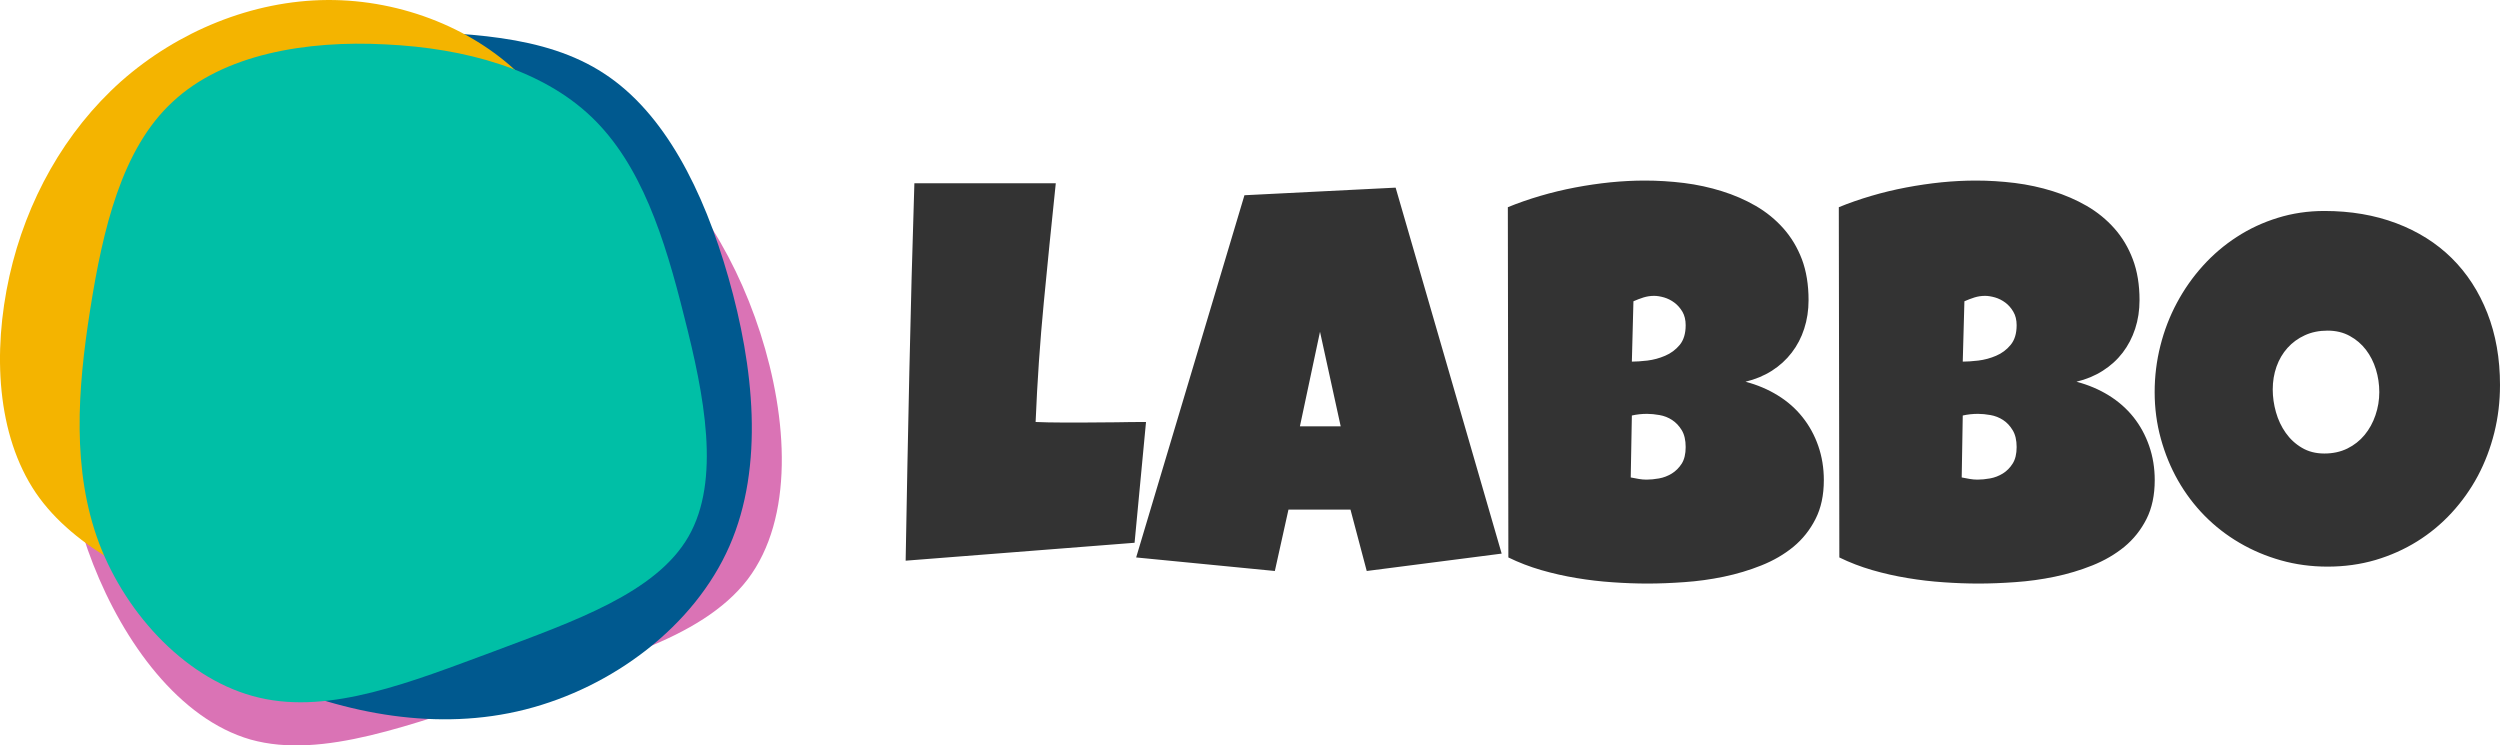 <?xml version="1.0" encoding="utf-8"?>
<svg viewBox="0 0 332.204 99.052" width="332.204" height="99.052" xmlns="http://www.w3.org/2000/svg">
  <path fill="#DA73B5" d="M 82.164 16.593 C 90.855 23.193 97.356 32.843 101.026 44.236 C 104.695 55.629 105.532 68.828 99.352 76.984 C 93.108 85.14 79.847 88.253 67.294 92.175 C 54.742 96.159 42.897 100.954 33.305 98.276 C 23.778 95.537 16.439 85.327 12.384 74.992 C 8.328 64.656 7.491 54.198 8.264 42.991 C 9.037 31.847 11.483 19.955 18.95 13.107 C 26.417 6.258 38.97 4.515 50.75 5.449 C 62.467 6.383 73.41 9.932 82.164 16.593 Z" style="" transform="matrix(1, 0, 0, 1, -1.4210854715202004e-14, 0)"/>
  <path fill="#00598F" d="M 80.287 9.782 C 88.244 14.962 93.468 25.197 96.809 36.93 C 100.15 48.663 101.608 61.893 96.931 72.565 C 92.253 83.237 81.381 91.35 69.779 94.283 C 58.238 97.216 45.967 94.907 35.156 90.164 C 24.404 85.358 15.11 78.119 11.526 68.883 C 7.881 59.584 10.008 48.351 12.012 37.117 C 13.956 25.884 15.838 14.713 22.338 9.221 C 28.778 3.728 39.832 3.916 50.706 4.103 C 61.578 4.353 72.33 4.54 80.287 9.782 Z" style="" transform="matrix(1, 0, 0, 1, -1.4210854715202004e-14, 0)"/>
  <path fill="#F4B400" d="M 69.961 10.797 C 76.514 17.6 79.51 27.21 82.193 37.633 C 84.814 47.992 87.123 59.163 83.629 68.525 C 80.071 77.886 70.772 85.562 60.787 87.434 C 50.802 89.369 40.193 85.562 30.02 81.505 C 19.785 77.449 9.925 73.08 4.745 65.467 C -0.435 57.79 -0.997 46.807 1.25 36.696 C 3.497 26.649 8.614 17.475 16.103 10.797 C 23.592 4.182 33.515 0.063 43.5 0.001 C 53.423 -0.062 63.471 3.932 69.961 10.797 Z" style="" transform="matrix(1, 0, 0, 1, -1.4210854715202004e-14, 0)"/>
  <path fill="#00BFA6" d="M 78.568 15.51 C 85.183 21.813 88.303 31.549 90.925 42.096 C 93.608 52.581 95.792 63.814 91.486 71.303 C 87.18 78.792 76.321 82.536 65.525 86.593 C 54.728 90.587 43.931 94.956 34.445 92.709 C 25.022 90.525 16.846 81.85 13.164 72.177 C 9.545 62.503 10.294 51.832 11.979 41.16 C 13.664 30.488 16.16 19.754 22.962 13.513 C 29.702 7.21 40.686 5.338 51.233 5.899 C 61.843 6.399 71.953 9.207 78.568 15.51 Z" style="" transform="matrix(1, 0, 0, 1, -1.4210854715202004e-14, 0)"/>
  <path d="M 152.284 56.074 L 150.764 72.124 L 120.344 74.504 C 120.49 66.097 120.654 57.737 120.834 49.424 C 121.014 41.117 121.237 32.761 121.504 24.354 L 140.294 24.354 C 139.74 29.627 139.21 34.897 138.704 40.164 C 138.197 45.424 137.834 50.727 137.614 56.074 C 138.747 56.121 139.867 56.144 140.974 56.144 C 142.087 56.144 143.207 56.144 144.334 56.144 C 145.687 56.144 147.014 56.134 148.314 56.114 C 149.614 56.087 150.937 56.074 152.284 56.074 Z M 199.544 73.564 L 181.614 75.874 L 179.454 67.714 L 171.214 67.714 L 169.404 75.874 L 150.974 74.074 L 165.364 25.944 L 185.454 24.934 L 199.544 73.564 Z M 178.154 56.654 L 175.404 44.084 L 172.734 56.654 L 178.154 56.654 Z M 242.354 63.804 C 242.354 65.804 241.984 67.527 241.244 68.974 C 240.51 70.421 239.53 71.651 238.304 72.664 C 237.077 73.671 235.66 74.494 234.054 75.134 C 232.454 75.774 230.787 76.274 229.054 76.634 C 227.32 76.994 225.58 77.234 223.834 77.354 C 222.087 77.481 220.454 77.544 218.934 77.544 C 217.44 77.544 215.894 77.487 214.294 77.374 C 212.694 77.267 211.097 77.081 209.504 76.814 C 207.917 76.554 206.35 76.201 204.804 75.754 C 203.264 75.307 201.807 74.747 200.434 74.074 L 200.364 27.534 C 201.71 26.981 203.144 26.481 204.664 26.034 C 206.184 25.587 207.73 25.214 209.304 24.914 C 210.884 24.614 212.457 24.384 214.024 24.224 C 215.59 24.071 217.107 23.994 218.574 23.994 C 220.287 23.994 222.017 24.101 223.764 24.314 C 225.51 24.534 227.19 24.897 228.804 25.404 C 230.417 25.904 231.92 26.557 233.314 27.364 C 234.714 28.177 235.937 29.174 236.984 30.354 C 238.03 31.534 238.85 32.904 239.444 34.464 C 240.03 36.031 240.324 37.837 240.324 39.884 C 240.324 41.237 240.13 42.504 239.744 43.684 C 239.364 44.864 238.81 45.924 238.084 46.864 C 237.364 47.804 236.487 48.604 235.454 49.264 C 234.414 49.924 233.244 50.411 231.944 50.724 C 233.51 51.137 234.937 51.741 236.224 52.534 C 237.517 53.327 238.614 54.291 239.514 55.424 C 240.42 56.557 241.12 57.834 241.614 59.254 C 242.107 60.674 242.354 62.191 242.354 63.804 Z M 223.994 43.214 C 223.994 42.514 223.85 41.917 223.564 41.424 C 223.27 40.931 222.914 40.527 222.494 40.214 C 222.074 39.901 221.617 39.671 221.124 39.524 C 220.63 39.384 220.19 39.314 219.804 39.314 C 219.324 39.314 218.854 39.384 218.394 39.524 C 217.934 39.671 217.487 39.841 217.054 40.034 L 216.844 48.054 C 217.397 48.054 218.084 48.007 218.904 47.914 C 219.717 47.814 220.504 47.601 221.264 47.274 C 222.024 46.954 222.67 46.474 223.204 45.834 C 223.73 45.194 223.994 44.321 223.994 43.214 Z M 218.864 54.994 C 218.164 54.994 217.49 55.067 216.844 55.214 L 216.694 63.444 C 217.054 63.517 217.41 63.584 217.764 63.644 C 218.11 63.704 218.454 63.734 218.794 63.734 C 219.3 63.734 219.854 63.681 220.454 63.574 C 221.054 63.467 221.62 63.251 222.154 62.924 C 222.68 62.597 223.12 62.157 223.474 61.604 C 223.82 61.051 223.994 60.317 223.994 59.404 C 223.994 58.484 223.82 57.737 223.474 57.164 C 223.12 56.584 222.69 56.131 222.184 55.804 C 221.684 55.477 221.13 55.261 220.524 55.154 C 219.924 55.047 219.37 54.994 218.864 54.994 Z M 286.324 63.804 C 286.324 65.804 285.957 67.527 285.224 68.974 C 284.49 70.421 283.51 71.651 282.284 72.664 C 281.05 73.671 279.634 74.494 278.034 75.134 C 276.434 75.774 274.767 76.274 273.034 76.634 C 271.3 76.994 269.56 77.234 267.814 77.354 C 266.067 77.481 264.434 77.544 262.914 77.544 C 261.42 77.544 259.874 77.487 258.274 77.374 C 256.667 77.267 255.07 77.081 253.484 76.814 C 251.89 76.554 250.324 76.201 248.784 75.754 C 247.244 75.307 245.787 74.747 244.414 74.074 L 244.344 27.534 C 245.69 26.981 247.124 26.481 248.644 26.034 C 250.157 25.587 251.704 25.214 253.284 24.914 C 254.864 24.614 256.437 24.384 258.004 24.224 C 259.564 24.071 261.08 23.994 262.554 23.994 C 264.26 23.994 265.987 24.101 267.734 24.314 C 269.48 24.534 271.16 24.897 272.774 25.404 C 274.387 25.904 275.894 26.557 277.294 27.364 C 278.694 28.177 279.917 29.174 280.964 30.354 C 282.01 31.534 282.827 32.904 283.414 34.464 C 284.007 36.031 284.304 37.837 284.304 39.884 C 284.304 41.237 284.11 42.504 283.724 43.684 C 283.337 44.864 282.784 45.924 282.064 46.864 C 281.344 47.804 280.464 48.604 279.424 49.264 C 278.39 49.924 277.224 50.411 275.924 50.724 C 277.49 51.137 278.917 51.741 280.204 52.534 C 281.49 53.327 282.587 54.291 283.494 55.424 C 284.394 56.557 285.09 57.834 285.584 59.254 C 286.077 60.674 286.324 62.191 286.324 63.804 Z M 267.974 43.214 C 267.974 42.514 267.827 41.917 267.534 41.424 C 267.247 40.931 266.894 40.527 266.474 40.214 C 266.054 39.901 265.597 39.671 265.104 39.524 C 264.604 39.384 264.164 39.314 263.784 39.314 C 263.297 39.314 262.827 39.384 262.374 39.524 C 261.914 39.671 261.467 39.841 261.034 40.034 L 260.814 48.054 C 261.367 48.054 262.054 48.007 262.874 47.914 C 263.694 47.814 264.484 47.601 265.244 47.274 C 266.004 46.954 266.647 46.474 267.174 45.834 C 267.707 45.194 267.974 44.321 267.974 43.214 Z M 262.844 54.994 C 262.144 54.994 261.467 55.067 260.814 55.214 L 260.674 63.444 C 261.034 63.517 261.39 63.584 261.744 63.644 C 262.09 63.704 262.434 63.734 262.774 63.734 C 263.274 63.734 263.827 63.681 264.434 63.574 C 265.034 63.467 265.6 63.251 266.134 62.924 C 266.66 62.597 267.097 62.157 267.444 61.604 C 267.797 61.051 267.974 60.317 267.974 59.404 C 267.974 58.484 267.797 57.737 267.444 57.164 C 267.097 56.584 266.67 56.131 266.164 55.804 C 265.657 55.477 265.104 55.261 264.504 55.154 C 263.904 55.047 263.35 54.994 262.844 54.994 Z M 332.204 51.164 C 332.204 53.357 331.95 55.471 331.444 57.504 C 330.937 59.537 330.21 61.447 329.264 63.234 C 328.31 65.014 327.154 66.644 325.794 68.124 C 324.434 69.604 322.904 70.874 321.204 71.934 C 319.504 72.994 317.654 73.821 315.654 74.414 C 313.654 75.001 311.534 75.294 309.294 75.294 C 307.127 75.294 305.064 75.017 303.104 74.464 C 301.137 73.911 299.3 73.134 297.594 72.134 C 295.88 71.134 294.33 69.931 292.944 68.524 C 291.564 67.117 290.384 65.551 289.404 63.824 C 288.43 62.104 287.674 60.257 287.134 58.284 C 286.587 56.304 286.314 54.244 286.314 52.104 C 286.314 50.004 286.567 47.951 287.074 45.944 C 287.58 43.931 288.31 42.034 289.264 40.254 C 290.217 38.467 291.367 36.827 292.714 35.334 C 294.06 33.841 295.57 32.554 297.244 31.474 C 298.917 30.387 300.73 29.544 302.684 28.944 C 304.637 28.337 306.697 28.034 308.864 28.034 C 312.357 28.034 315.544 28.577 318.424 29.664 C 321.304 30.751 323.76 32.297 325.794 34.304 C 327.827 36.317 329.404 38.751 330.524 41.604 C 331.644 44.457 332.204 47.644 332.204 51.164 Z M 316.164 52.104 C 316.164 51.064 316.014 50.057 315.714 49.084 C 315.414 48.111 314.974 47.244 314.394 46.484 C 313.814 45.724 313.097 45.111 312.244 44.644 C 311.39 44.171 310.407 43.934 309.294 43.934 C 308.167 43.934 307.157 44.141 306.264 44.554 C 305.37 44.961 304.604 45.521 303.964 46.234 C 303.33 46.941 302.844 47.771 302.504 48.724 C 302.17 49.677 302.004 50.684 302.004 51.744 C 302.004 52.751 302.147 53.761 302.434 54.774 C 302.72 55.787 303.154 56.704 303.734 57.524 C 304.314 58.344 305.03 59.004 305.884 59.504 C 306.737 60.011 307.73 60.264 308.864 60.264 C 309.997 60.264 311.014 60.044 311.914 59.604 C 312.82 59.157 313.587 58.554 314.214 57.794 C 314.84 57.034 315.32 56.161 315.654 55.174 C 315.994 54.187 316.164 53.164 316.164 52.104 Z" style="fill: rgb(51, 51, 51); paint-order: fill; stroke-miterlimit: 30;" transform="matrix(1, 0, 0, 1, -1.4210854715202004e-14, 0)"/>
</svg>